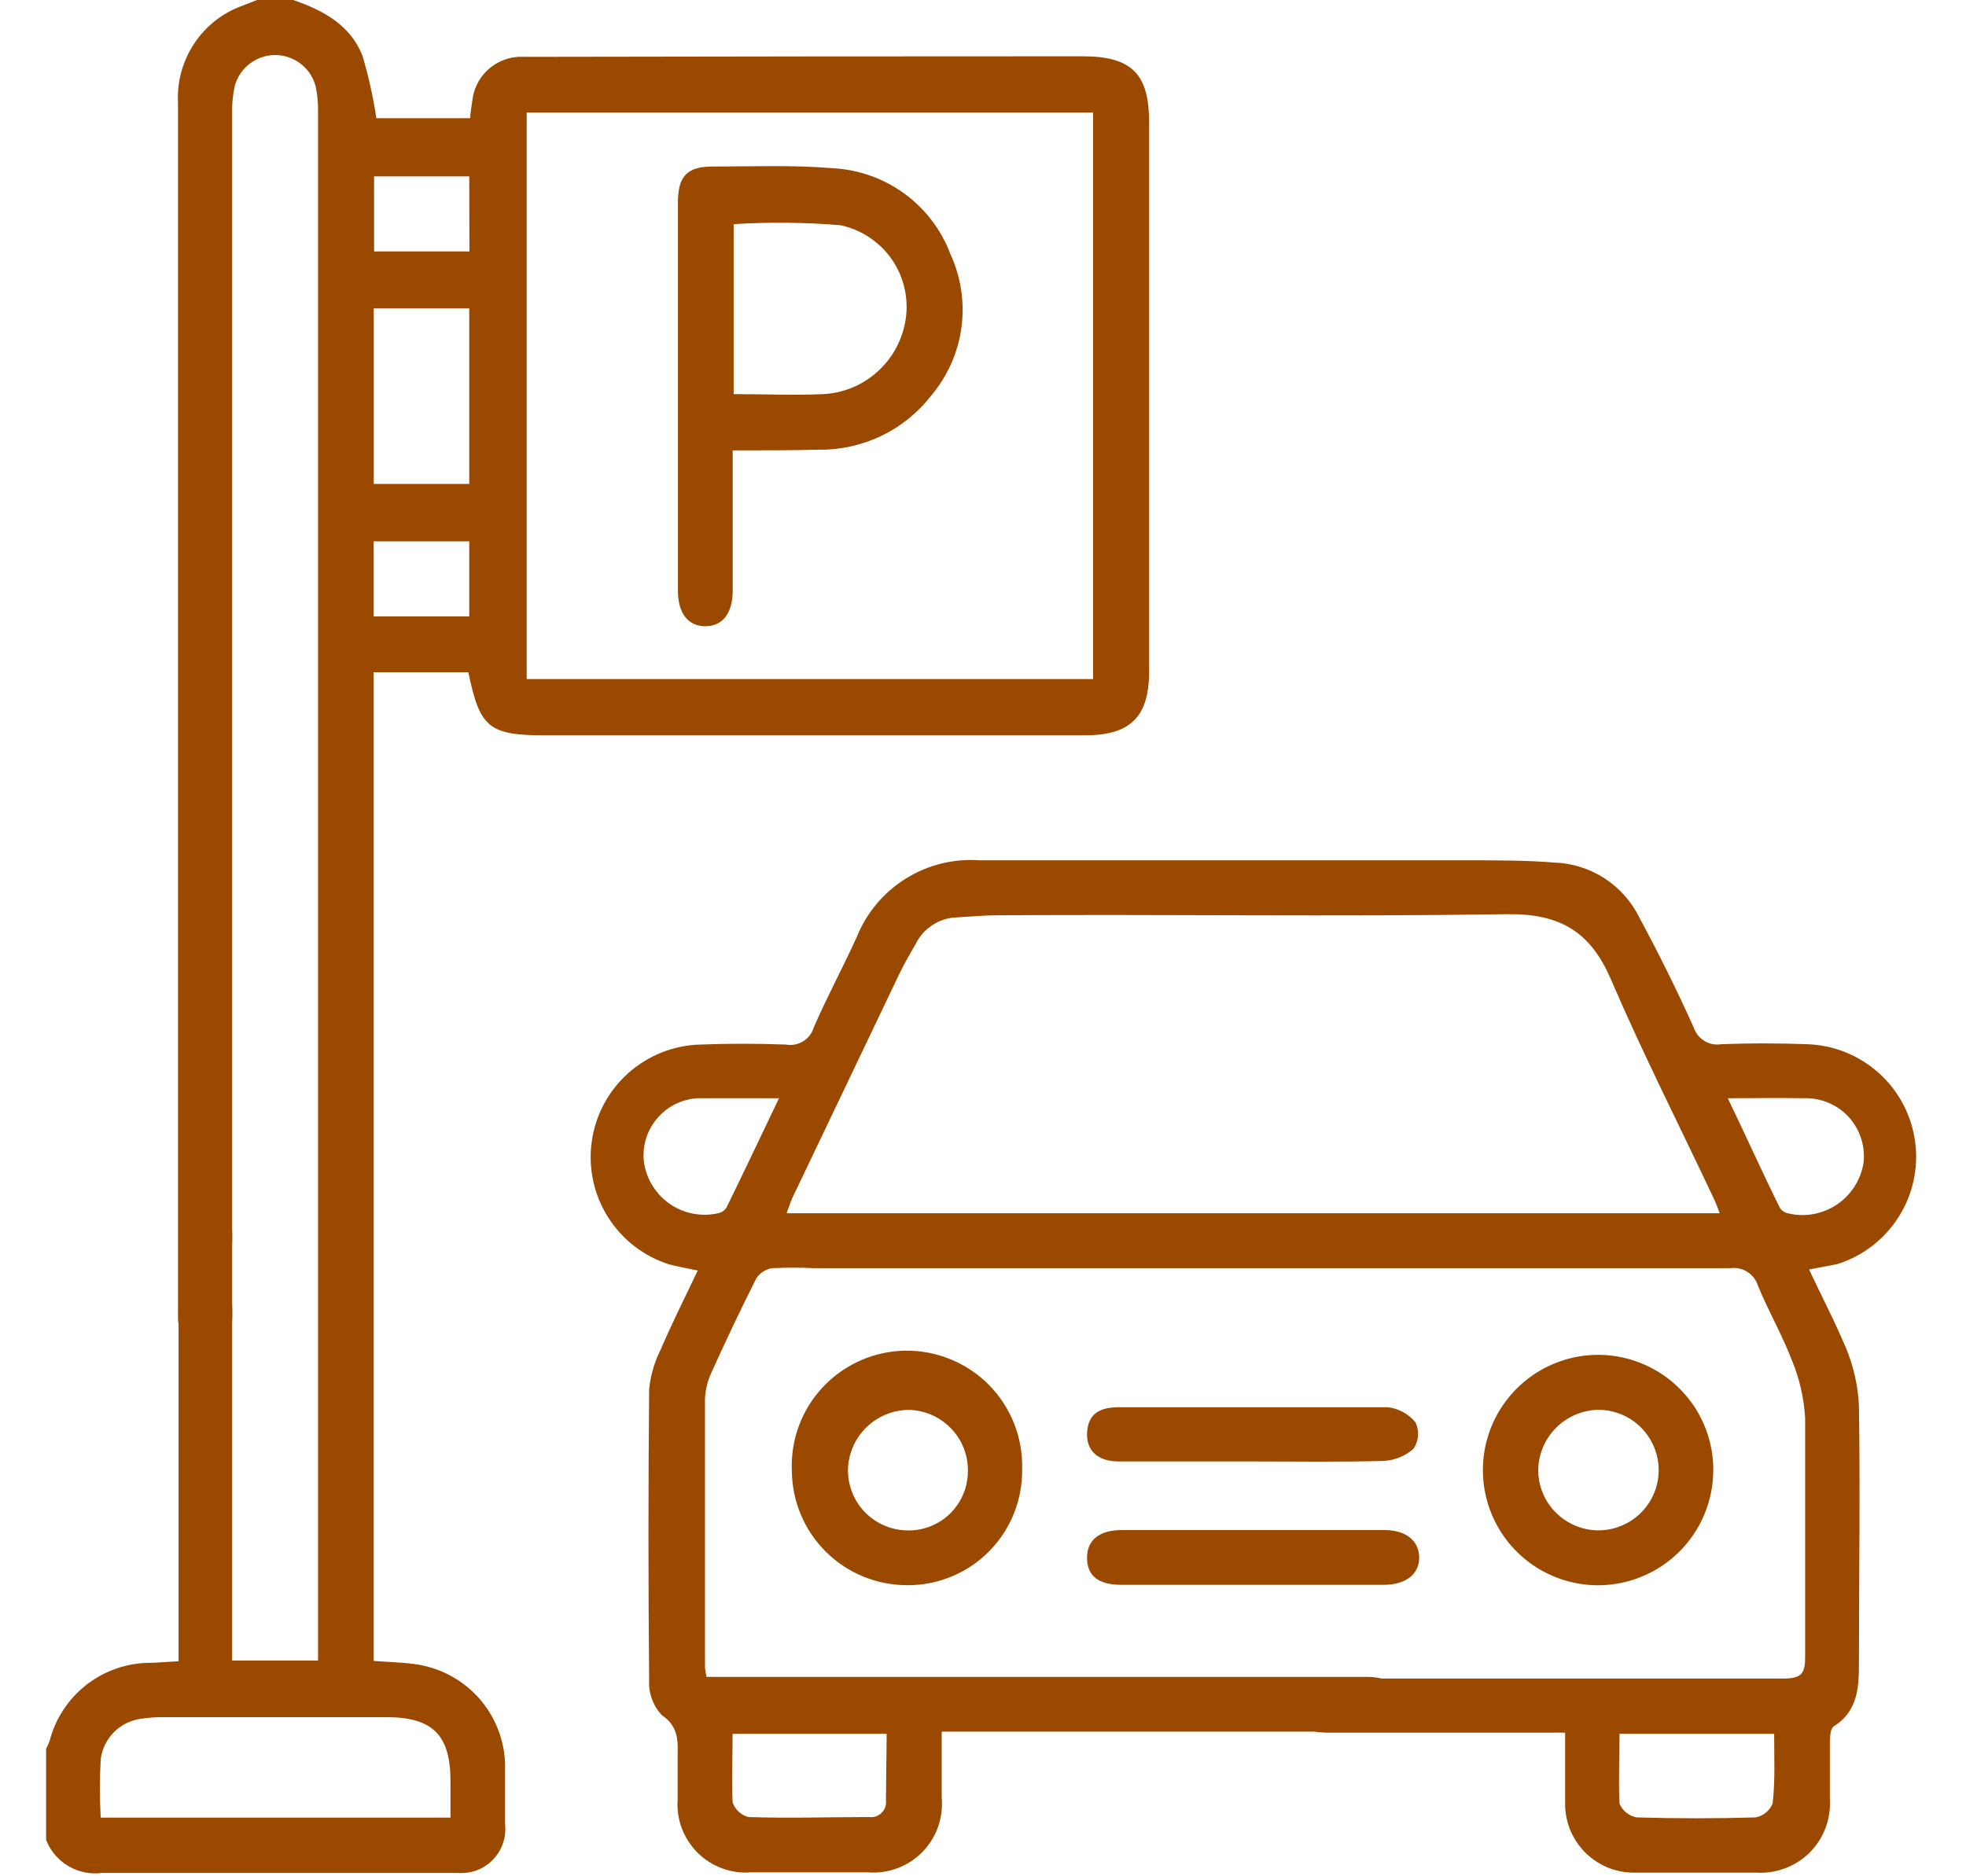 <svg width="22" height="21" viewBox="0 0 22 21" fill="none" xmlns="http://www.w3.org/2000/svg">
<g clip-path="url(#clip0_4575_1279)">
<path d="M3.281 0C3.619 0.116 3.926 0.283 4.058 0.63C4.125 0.857 4.176 1.089 4.212 1.323H5.262C5.262 1.264 5.276 1.197 5.285 1.13C5.298 1 5.357 0.878 5.452 0.788C5.547 0.697 5.671 0.644 5.801 0.636C5.869 0.636 5.938 0.636 6.011 0.636C8.041 0.632 10.077 0.63 12.118 0.63C12.677 0.63 12.859 0.84 12.859 1.371V7.514C12.859 8.024 12.649 8.23 12.139 8.23H6.1C5.47 8.23 5.369 8.144 5.241 7.524H4.18V18.589C4.331 18.602 4.48 18.604 4.625 18.623C4.902 18.656 5.157 18.787 5.346 18.991C5.534 19.196 5.643 19.462 5.652 19.74C5.652 19.965 5.652 20.189 5.652 20.416C5.66 20.489 5.652 20.563 5.628 20.632C5.604 20.701 5.565 20.764 5.514 20.816C5.463 20.869 5.401 20.909 5.332 20.934C5.263 20.959 5.19 20.969 5.117 20.962C4.086 20.962 3.055 20.962 2.026 20.962C1.732 20.962 1.438 20.962 1.146 20.962C1.014 20.98 0.881 20.954 0.767 20.887C0.652 20.82 0.564 20.716 0.516 20.593V19.574C0.531 19.544 0.544 19.513 0.556 19.482C0.618 19.242 0.756 19.029 0.948 18.872C1.14 18.716 1.377 18.625 1.624 18.612C1.744 18.612 1.864 18.6 1.998 18.593V18.331C1.998 16.865 1.998 15.395 1.998 13.921C1.995 13.84 2.003 13.758 2.023 13.679C2.039 13.612 2.08 13.552 2.137 13.513C2.195 13.474 2.265 13.459 2.334 13.469C2.404 13.474 2.469 13.504 2.518 13.554C2.566 13.604 2.594 13.671 2.597 13.74C2.601 13.815 2.601 13.89 2.597 13.965V18.585H3.559V18.358C3.559 12.659 3.559 6.96 3.559 1.262C3.561 1.167 3.554 1.072 3.535 0.979C3.512 0.877 3.455 0.785 3.373 0.72C3.292 0.654 3.19 0.618 3.086 0.616C2.981 0.615 2.879 0.648 2.796 0.712C2.712 0.775 2.653 0.865 2.626 0.966C2.605 1.066 2.595 1.168 2.597 1.27V14.572C2.602 14.654 2.602 14.736 2.597 14.818C2.596 14.852 2.588 14.886 2.573 14.917C2.559 14.948 2.538 14.976 2.513 14.999C2.487 15.023 2.457 15.04 2.425 15.052C2.393 15.063 2.358 15.068 2.324 15.065C2.207 15.031 2.103 14.964 2.023 14.872C1.986 14.836 1.992 14.744 1.992 14.677C1.992 10.964 1.992 4.862 1.992 1.149C1.98 0.923 2.039 0.699 2.16 0.508C2.28 0.317 2.457 0.168 2.666 0.082L2.876 0H3.281ZM5.894 7.6H12.232V1.26H5.894V7.6ZM5.041 20.343V19.935C5.041 19.419 4.842 19.219 4.323 19.219H1.828C1.747 19.218 1.665 19.224 1.585 19.236C1.469 19.25 1.361 19.302 1.278 19.384C1.195 19.466 1.142 19.574 1.127 19.69C1.115 19.907 1.115 20.125 1.127 20.343H5.041ZM5.251 5.416V3.452H4.182V5.416H5.251ZM5.251 1.974H4.186V2.814H5.253L5.251 1.974ZM4.18 6.899H5.251V6.059H4.18V6.899Z" fill="#9C4900"/>
<path d="M20.244 14.209C20.391 14.522 20.54 14.806 20.664 15.104C20.745 15.305 20.792 15.518 20.802 15.734C20.817 16.696 20.802 17.657 20.802 18.619C20.802 18.888 20.788 19.155 20.519 19.323C20.483 19.346 20.479 19.432 20.477 19.489C20.477 19.699 20.477 19.925 20.477 20.144C20.483 20.253 20.465 20.363 20.426 20.465C20.386 20.568 20.325 20.661 20.247 20.738C20.169 20.815 20.075 20.874 19.972 20.912C19.869 20.95 19.759 20.966 19.649 20.959C19.206 20.959 18.763 20.959 18.32 20.959C18.214 20.963 18.108 20.947 18.009 20.909C17.91 20.871 17.82 20.813 17.744 20.739C17.669 20.664 17.609 20.575 17.569 20.477C17.53 20.378 17.511 20.273 17.514 20.167C17.514 19.917 17.514 19.667 17.514 19.392H14.889C14.807 19.395 14.725 19.387 14.645 19.369C14.578 19.354 14.52 19.314 14.481 19.258C14.442 19.201 14.426 19.132 14.435 19.064C14.435 18.995 14.462 18.928 14.509 18.877C14.556 18.825 14.62 18.793 14.689 18.787C14.764 18.782 14.839 18.782 14.914 18.787C16.594 18.787 18.274 18.787 19.954 18.787C20.164 18.787 20.202 18.728 20.2 18.535C20.2 17.647 20.2 16.761 20.2 15.872C20.187 15.651 20.138 15.433 20.053 15.228C19.944 14.942 19.788 14.673 19.671 14.388C19.651 14.324 19.609 14.27 19.553 14.235C19.497 14.199 19.43 14.185 19.364 14.194C15.945 14.194 12.527 14.194 9.11 14.194C8.953 14.186 8.796 14.186 8.639 14.194C8.603 14.2 8.568 14.214 8.537 14.234C8.507 14.254 8.48 14.281 8.461 14.312C8.287 14.659 8.12 15.009 7.961 15.362C7.918 15.455 7.894 15.554 7.889 15.656C7.889 16.658 7.889 17.662 7.889 18.665C7.893 18.7 7.899 18.734 7.906 18.768H15.296C15.555 18.768 15.697 18.884 15.693 19.077C15.689 19.27 15.542 19.381 15.286 19.381C14.475 19.381 11.611 19.381 10.798 19.381H10.538V20.116C10.548 20.228 10.534 20.341 10.497 20.447C10.46 20.552 10.399 20.649 10.321 20.729C10.242 20.809 10.147 20.871 10.042 20.91C9.937 20.949 9.824 20.965 9.712 20.956C9.275 20.956 8.839 20.956 8.402 20.956C8.292 20.965 8.182 20.949 8.08 20.911C7.977 20.873 7.883 20.813 7.805 20.735C7.728 20.658 7.668 20.564 7.629 20.462C7.591 20.359 7.575 20.249 7.583 20.14V19.692C7.583 19.508 7.608 19.331 7.404 19.195C7.356 19.143 7.319 19.082 7.295 19.015C7.271 18.949 7.26 18.879 7.264 18.808C7.254 17.725 7.254 16.64 7.264 15.553C7.278 15.401 7.32 15.253 7.388 15.116C7.516 14.818 7.661 14.528 7.808 14.22C7.688 14.194 7.598 14.18 7.49 14.152C7.206 14.063 6.963 13.875 6.804 13.623C6.645 13.371 6.58 13.071 6.622 12.776C6.663 12.481 6.807 12.21 7.03 12.011C7.252 11.813 7.537 11.699 7.835 11.691C8.154 11.679 8.465 11.679 8.797 11.691C8.862 11.703 8.93 11.69 8.987 11.655C9.044 11.62 9.086 11.566 9.105 11.502C9.254 11.158 9.433 10.828 9.588 10.486C9.697 10.215 9.89 9.986 10.138 9.832C10.386 9.678 10.677 9.607 10.968 9.629C12.797 9.629 14.624 9.629 16.453 9.629C16.766 9.629 17.083 9.629 17.394 9.654C17.593 9.661 17.787 9.722 17.955 9.83C18.122 9.939 18.257 10.091 18.345 10.27C18.562 10.673 18.765 11.082 18.952 11.498C18.973 11.561 19.015 11.615 19.072 11.65C19.128 11.685 19.195 11.698 19.261 11.687C19.58 11.675 19.891 11.675 20.223 11.687C20.52 11.697 20.803 11.811 21.024 12.009C21.245 12.207 21.389 12.478 21.43 12.772C21.471 13.066 21.407 13.365 21.249 13.616C21.091 13.868 20.85 14.055 20.567 14.146C20.466 14.169 20.363 14.184 20.244 14.209ZM8.805 13.579H19.244C19.221 13.523 19.206 13.472 19.183 13.426C18.797 12.605 18.385 11.796 18.028 10.965C17.797 10.423 17.451 10.223 16.863 10.232C14.973 10.261 13.07 10.232 11.174 10.244C11.016 10.244 10.861 10.259 10.704 10.268C10.607 10.271 10.514 10.301 10.434 10.354C10.353 10.406 10.288 10.479 10.246 10.566C10.185 10.673 10.124 10.776 10.069 10.889L8.866 13.409C8.845 13.455 8.83 13.506 8.805 13.571V13.579ZM19.853 19.405H18.123C18.123 19.673 18.11 19.932 18.123 20.188C18.14 20.227 18.166 20.262 18.2 20.289C18.234 20.316 18.273 20.334 18.316 20.341C18.76 20.354 19.203 20.354 19.645 20.341C19.688 20.333 19.727 20.315 19.76 20.288C19.794 20.26 19.82 20.225 19.836 20.186C19.866 19.932 19.853 19.673 19.853 19.405ZM9.922 19.405H8.198C8.198 19.671 8.186 19.923 8.198 20.173C8.212 20.213 8.235 20.249 8.266 20.277C8.296 20.306 8.334 20.326 8.375 20.337C8.826 20.352 9.275 20.337 9.725 20.337C9.75 20.34 9.777 20.338 9.801 20.33C9.826 20.321 9.848 20.308 9.866 20.289C9.884 20.271 9.898 20.249 9.907 20.224C9.915 20.2 9.917 20.174 9.914 20.148L9.922 19.405ZM19.334 12.292C19.544 12.725 19.725 13.132 19.918 13.52C19.929 13.536 19.943 13.55 19.959 13.56C19.976 13.571 19.994 13.578 20.013 13.581C20.105 13.603 20.201 13.605 20.294 13.588C20.387 13.571 20.476 13.535 20.555 13.482C20.633 13.429 20.701 13.361 20.752 13.281C20.803 13.201 20.837 13.112 20.853 13.018C20.864 12.925 20.855 12.831 20.826 12.741C20.797 12.652 20.749 12.569 20.686 12.5C20.622 12.431 20.544 12.377 20.457 12.341C20.37 12.305 20.277 12.288 20.183 12.292C19.91 12.286 19.645 12.292 19.334 12.292ZM8.717 12.292C8.404 12.292 8.139 12.292 7.877 12.292C7.783 12.287 7.689 12.302 7.601 12.338C7.514 12.373 7.436 12.427 7.372 12.497C7.308 12.566 7.26 12.648 7.231 12.738C7.203 12.828 7.194 12.923 7.207 13.016C7.222 13.109 7.255 13.198 7.306 13.277C7.356 13.357 7.422 13.425 7.5 13.478C7.577 13.53 7.665 13.567 7.758 13.584C7.85 13.601 7.945 13.6 8.036 13.579C8.055 13.575 8.073 13.568 8.089 13.557C8.105 13.546 8.118 13.532 8.129 13.516C8.322 13.123 8.509 12.727 8.717 12.292Z" fill="#9C4900"/>
<path d="M10.163 17.742C9.821 17.745 9.492 17.613 9.248 17.374C9.004 17.135 8.865 16.809 8.861 16.467C8.853 16.294 8.88 16.12 8.94 15.958C9 15.795 9.093 15.646 9.213 15.52C9.332 15.394 9.476 15.293 9.635 15.224C9.794 15.155 9.966 15.118 10.139 15.117C10.313 15.116 10.485 15.15 10.645 15.217C10.806 15.284 10.951 15.382 11.072 15.506C11.193 15.631 11.288 15.778 11.351 15.94C11.414 16.102 11.443 16.275 11.438 16.448C11.44 16.617 11.408 16.785 11.345 16.942C11.282 17.098 11.189 17.241 11.07 17.361C10.952 17.482 10.81 17.577 10.655 17.642C10.499 17.708 10.332 17.742 10.163 17.742ZM10.163 17.129C10.251 17.13 10.339 17.113 10.421 17.079C10.503 17.045 10.577 16.996 10.639 16.933C10.701 16.87 10.751 16.795 10.783 16.713C10.816 16.631 10.832 16.543 10.831 16.455C10.831 16.277 10.761 16.106 10.635 15.98C10.51 15.854 10.341 15.782 10.163 15.78C9.984 15.783 9.814 15.856 9.688 15.982C9.562 16.109 9.49 16.28 9.489 16.459C9.489 16.547 9.507 16.634 9.541 16.716C9.575 16.797 9.624 16.871 9.687 16.933C9.75 16.996 9.824 17.045 9.905 17.078C9.987 17.112 10.075 17.129 10.163 17.129Z" fill="#9C4900"/>
<path d="M17.879 17.743C17.624 17.742 17.374 17.665 17.163 17.523C16.951 17.38 16.786 17.178 16.69 16.942C16.593 16.705 16.569 16.446 16.62 16.195C16.671 15.945 16.795 15.716 16.977 15.537C17.158 15.357 17.389 15.236 17.64 15.187C17.89 15.139 18.15 15.166 18.385 15.266C18.62 15.365 18.82 15.532 18.961 15.745C19.101 15.959 19.175 16.209 19.172 16.464C19.169 16.805 19.031 17.13 18.789 17.37C18.547 17.609 18.22 17.743 17.879 17.743ZM18.561 16.458C18.562 16.279 18.492 16.108 18.366 15.98C18.241 15.853 18.07 15.781 17.892 15.779C17.713 15.781 17.542 15.852 17.415 15.978C17.288 16.104 17.216 16.275 17.213 16.453C17.213 16.632 17.284 16.804 17.411 16.93C17.537 17.056 17.709 17.128 17.887 17.128C18.066 17.128 18.238 17.056 18.364 16.93C18.49 16.804 18.561 16.632 18.561 16.453V16.458Z" fill="#9C4900"/>
<path d="M14.016 17.738H12.546C12.292 17.738 12.166 17.637 12.164 17.44C12.162 17.243 12.294 17.125 12.553 17.125C13.533 17.125 14.513 17.125 15.493 17.125C15.732 17.125 15.877 17.243 15.881 17.427C15.885 17.612 15.74 17.736 15.486 17.738H14.016Z" fill="#9C4900"/>
<path d="M14.032 16.357C13.526 16.357 13.022 16.357 12.518 16.357C12.278 16.357 12.152 16.229 12.165 16.029C12.178 15.83 12.297 15.75 12.522 15.75C12.984 15.75 13.448 15.75 13.912 15.75C14.45 15.75 14.989 15.75 15.527 15.75C15.588 15.756 15.647 15.775 15.7 15.804C15.754 15.833 15.802 15.873 15.84 15.92C15.862 15.967 15.872 16.018 15.868 16.07C15.864 16.121 15.847 16.171 15.819 16.214C15.726 16.297 15.607 16.345 15.483 16.351C14.992 16.365 14.515 16.357 14.032 16.357Z" fill="#9C4900"/>
<path d="M8.199 5.041C8.199 5.587 8.199 6.091 8.199 6.61C8.199 6.864 8.086 7.009 7.893 7.009C7.699 7.009 7.586 6.864 7.586 6.608V2.267C7.586 1.973 7.689 1.864 7.972 1.864C8.424 1.864 8.875 1.845 9.321 1.883C9.609 1.898 9.887 1.997 10.121 2.167C10.354 2.338 10.533 2.572 10.635 2.843C10.753 3.099 10.796 3.383 10.759 3.663C10.722 3.942 10.606 4.205 10.425 4.422C10.277 4.614 10.086 4.77 9.867 4.876C9.648 4.982 9.408 5.036 9.165 5.033C8.842 5.041 8.531 5.041 8.199 5.041ZM8.21 4.411C8.56 4.411 8.888 4.426 9.213 4.411C9.45 4.399 9.675 4.301 9.846 4.135C10.016 3.97 10.121 3.749 10.142 3.513C10.161 3.286 10.097 3.061 9.962 2.878C9.826 2.696 9.629 2.569 9.407 2.521C9.008 2.488 8.608 2.484 8.21 2.509V4.411Z" fill="#9C4900"/>
</g>
<defs>
<clipPath id="clip0_4575_1279">
<rect width="21" height="21" fill="white" transform="translate(0.5)"/>
</clipPath>
</defs>
</svg>
